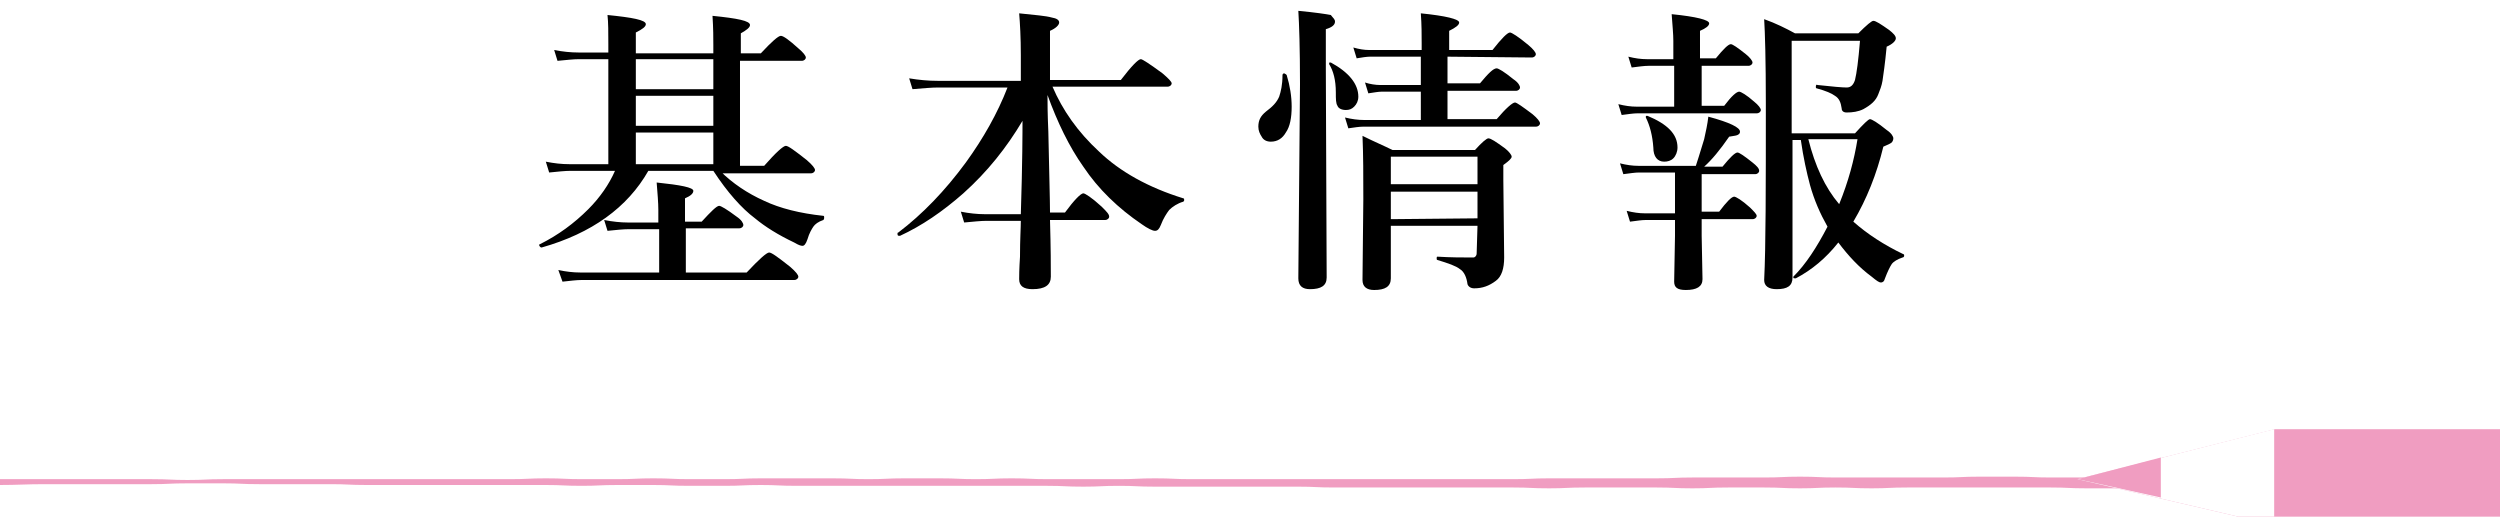 <?xml version="1.0" encoding="utf-8"?>
<!-- Generator: Adobe Illustrator 19.2.1, SVG Export Plug-In . SVG Version: 6.00 Build 0)  -->
<svg version="1.1" id="レイヤー_1" xmlns="http://www.w3.org/2000/svg" xmlns:xlink="http://www.w3.org/1999/xlink" x="0px"
	 y="0px" viewBox="0 0 300 62" style="enable-background:new 0 0 300 62;" xml:space="preserve">
<style type="text/css">
	.st0{fill:none;}
	.st1{fill:#F09DC1;}
	.st2{opacity:0.15;fill:url(#SVGID_2_);enable-background:new    ;}
	.st3{fill:#FFFFFF;}
</style>
<pattern  y="63" width="300" height="63" patternUnits="userSpaceOnUse" id="SVGID_1_" viewBox="0 -63 300 63" style="overflow:visible;">
	<g>
		<rect y="-63" class="st0" width="300" height="63"/>
	</g>
</pattern>
<g>
	<g>
		<path d="M86.4,20.5c1.5,1.5,3.3,2.7,5.3,3.6c1.9,0.9,4.3,1.5,7.1,1.8c0.1,0,0.1,0.1,0.1,0.2s0,0.2-0.1,0.3c-0.6,0.2-1,0.5-1.2,0.8
			s-0.5,0.8-0.7,1.5c-0.2,0.6-0.4,0.8-0.6,0.8s-0.5-0.1-1-0.4c-1.9-0.9-3.5-1.9-4.7-2.9c-1.6-1.2-3.3-3.1-5-5.7h-7.8
			C75.3,24.9,71,28,65,29.7c-0.1,0-0.1,0-0.2-0.1s-0.1-0.2-0.1-0.2s0-0.1,0.1-0.1c2.2-1.1,4.1-2.5,5.8-4.2c1.4-1.4,2.5-3,3.2-4.6
			h-5.3c-0.7,0-1.6,0.1-2.6,0.2l-0.4-1.3c1,0.2,1.9,0.3,2.8,0.3H73V7.1h-3.5c-0.7,0-1.5,0.1-2.6,0.2L66.5,6c1,0.2,2,0.3,2.9,0.3H73
			v-1c0-1.4,0-2.6-0.1-3.5c3,0.3,4.6,0.6,4.6,1.1c0,0.3-0.4,0.6-1.2,1v2.5h9.3v-1c0-0.8,0-2-0.1-3.5C88.5,2.2,90,2.5,90,3
			c0,0.3-0.4,0.6-1.1,1v2.4h2.4c1.3-1.4,2.1-2.1,2.4-2.1s1,0.5,2.1,1.5c0.6,0.5,0.9,0.9,0.9,1.1s-0.2,0.4-0.5,0.4h-7.4v12.6h2.9
			c1.4-1.6,2.3-2.4,2.6-2.4c0.3,0,1.1,0.6,2.5,1.7c0.7,0.6,1,1,1,1.2s-0.2,0.4-0.5,0.4H86.4V20.5z M82.3,27.5v5.2h7.3
			c1.5-1.6,2.4-2.4,2.7-2.4c0.3,0,1.1,0.6,2.5,1.7c0.7,0.6,1,1,1,1.2s-0.2,0.4-0.5,0.4H69.8c-0.6,0-1.4,0.1-2.3,0.2L67,32.4
			c0.9,0.2,1.8,0.3,2.6,0.3h9.5v-5.2h-3.6c-0.7,0-1.6,0.1-2.6,0.2l-0.4-1.3c1,0.2,2,0.3,2.8,0.3H79v-1.5c0-0.9-0.1-2-0.2-3.3
			c2.9,0.3,4.4,0.6,4.4,1c0,0.3-0.3,0.6-1,0.9v2.8h2c1.1-1.2,1.8-1.9,2.1-1.9c0.2,0,0.9,0.4,2.1,1.3c0.6,0.4,0.8,0.8,0.8,1
			s-0.2,0.4-0.5,0.4h-6.4V27.5z M76.3,10.7h9.3V7.1h-9.3V10.7z M85.6,11.5h-9.3v3.6h9.3V11.5z M85.6,15.9h-9.3v3.8h9.3V15.9z"/>
		<path d="M122.7,14.5c-1.9,3.2-4.2,6.1-7.1,8.7c-2.5,2.2-5,3.9-7.6,5.1c0,0,0,0-0.1,0c-0.2,0-0.2-0.1-0.2-0.3c0,0,0-0.1,0.1-0.1
			c2.9-2.2,5.6-5,8.1-8.4c2.1-2.9,3.8-5.9,5-9h-8.3c-0.8,0-1.9,0.1-3.1,0.2l-0.4-1.3c1.2,0.2,2.3,0.3,3.4,0.3h10V6.6
			c0-2.1-0.1-3.8-0.2-5c1.9,0.2,3.2,0.3,3.9,0.5c0.6,0.1,0.9,0.3,0.9,0.6s-0.4,0.7-1.1,1v5.9h8.5c1.3-1.7,2.1-2.5,2.4-2.5
			c0.2,0,1.1,0.6,2.6,1.7c0.7,0.6,1.1,1,1.1,1.2s-0.2,0.4-0.5,0.4h-13.8c1.2,2.8,3,5.4,5.6,7.8c2.5,2.4,5.9,4.3,10.1,5.6
			c0.1,0,0.1,0.1,0.1,0.2s0,0.1-0.1,0.2c-0.7,0.2-1.3,0.6-1.7,1c-0.3,0.4-0.7,1-1,1.8c-0.2,0.5-0.4,0.7-0.7,0.7s-0.9-0.3-1.6-0.8
			c-2.8-1.9-5.2-4.2-7-6.9c-1.7-2.4-3.1-5.3-4.3-8.6c0,0.8,0,2.2,0.1,4.4c0.1,5,0.2,8.2,0.2,9.7h1.8c1.1-1.5,1.9-2.3,2.2-2.3
			c0.2,0,1,0.5,2.2,1.6c0.6,0.6,0.9,0.9,0.9,1.2c0,0.2-0.2,0.4-0.5,0.4H126c0.1,3.4,0.1,5.6,0.1,6.8c0,1-0.7,1.5-2.2,1.5
			c-1.1,0-1.6-0.4-1.6-1.2c0-0.3,0-1.2,0.1-2.7c0-2.1,0.1-3.5,0.1-4.3h-4.1c-0.7,0-1.6,0.1-2.7,0.2l-0.4-1.3c1,0.2,2,0.3,2.8,0.3
			h4.4C122.7,19.4,122.7,15.7,122.7,14.5z"/>
		<path d="M154.4,9c0.4,1.3,0.6,2.6,0.6,3.8c0,1.3-0.2,2.4-0.7,3.1c-0.4,0.7-1,1.1-1.8,1.1c-0.5,0-0.9-0.2-1.1-0.6
			c-0.2-0.3-0.4-0.7-0.4-1.2c0-0.8,0.3-1.3,0.9-1.8c0.8-0.6,1.3-1.1,1.6-1.8c0.2-0.6,0.4-1.4,0.4-2.6c0-0.1,0.1-0.2,0.2-0.2
			C154.3,8.9,154.3,8.9,154.4,9z M160.2,2.6c0,0.4-0.4,0.7-1.1,0.9v4.9l0.1,24.9c0,1-0.7,1.4-2,1.4c-0.9,0-1.4-0.4-1.4-1.3l0.2-23.3
			c0-4.3-0.1-7.2-0.2-8.8c2.1,0.2,3.4,0.4,3.9,0.5C160,2.2,160.2,2.3,160.2,2.6z M163,11.6c0,0.5-0.2,0.9-0.5,1.2s-0.6,0.4-1,0.4
			c-0.5,0-0.9-0.2-1-0.5c-0.2-0.3-0.2-0.8-0.2-1.6c0-1.5-0.3-2.6-0.8-3.4V7.6c0-0.1,0-0.1,0.1-0.1c0,0,0,0,0.1,0
			C161.9,8.7,163,10.1,163,11.6z M173.7,6.8V10h3.9c1-1.2,1.6-1.8,2-1.8c0.2,0,0.9,0.4,2,1.3c0.6,0.4,0.8,0.8,0.8,1
			s-0.2,0.4-0.5,0.4h-8.2v3.4h5.9c1.1-1.3,1.9-2,2.2-2c0.2,0,0.9,0.5,2.1,1.4c0.6,0.5,0.9,0.9,0.9,1.1c0,0.2-0.2,0.4-0.5,0.4h-20.7
			c-0.5,0-1.1,0.1-1.8,0.2l-0.4-1.3c0.8,0.2,1.6,0.3,2.3,0.3h6.8V11h-4.7c-0.4,0-0.9,0.1-1.6,0.2l-0.4-1.3c0.6,0.2,1.3,0.3,1.8,0.3
			h4.9V6.8h-6.1c-0.4,0-1,0.1-1.6,0.2l-0.4-1.3c0.7,0.2,1.3,0.3,1.9,0.3h6.3V5.2c0-1,0-2.2-0.1-3.6c3,0.3,4.6,0.7,4.6,1.1
			c0,0.3-0.4,0.6-1.2,1V6h5.2c1.1-1.4,1.8-2.1,2.1-2.1c0.2,0,1,0.5,2.2,1.5c0.6,0.5,0.9,0.9,0.9,1.1s-0.2,0.4-0.5,0.4L173.7,6.8
			L173.7,6.8z M177.3,27.1h-10.4c0,2.1,0,4.2,0,6.3c0,1-0.7,1.4-2,1.4c-0.9,0-1.4-0.4-1.4-1.2l0.1-9.7c0-2.8,0-5.3-0.1-7.6
			c1.4,0.7,2.6,1.2,3.6,1.7h9.9c0.8-0.9,1.4-1.4,1.6-1.4c0.3,0,0.9,0.4,2,1.2c0.5,0.4,0.8,0.8,0.8,1s-0.3,0.5-1,1v1.8l0.1,9.3
			c0,1.3-0.3,2.3-1,2.8c-0.8,0.6-1.6,0.9-2.6,0.9c-0.4,0-0.7-0.2-0.8-0.5c-0.1-0.8-0.4-1.5-0.9-1.8c-0.5-0.4-1.4-0.7-2.7-1.1
			c-0.1,0-0.1-0.1-0.1-0.2s0-0.2,0.1-0.2c1.6,0.1,3,0.1,4.3,0.1c0.2,0,0.4-0.2,0.4-0.5L177.3,27.1L177.3,27.1z M177.3,22.1v-3.3
			h-10.4v3.3H177.3z M177.3,26.2V23h-10.4v3.3L177.3,26.2L177.3,26.2z"/>
		<path d="M204.2,7.9v4.8h2.7c0.9-1.2,1.5-1.7,1.8-1.7c0.2,0,0.9,0.4,1.8,1.2c0.5,0.4,0.8,0.8,0.8,1s-0.2,0.4-0.5,0.4h-14.3
			c-0.5,0-1.1,0.1-1.9,0.2l-0.4-1.3c0.8,0.2,1.5,0.3,2.2,0.3h4.5V7.9h-3.1c-0.5,0-1.2,0.1-2,0.2l-0.4-1.3c0.8,0.2,1.5,0.3,2.2,0.3
			h3.2V4.9c0-0.8-0.1-1.8-0.2-3.2c3,0.3,4.5,0.7,4.5,1.1c0,0.3-0.4,0.6-1.1,0.9V7h1.9c0.9-1.1,1.5-1.7,1.8-1.7
			c0.2,0,0.8,0.4,1.8,1.2c0.5,0.4,0.8,0.8,0.8,1s-0.2,0.4-0.5,0.4H204.2z M204.2,20.5v4.9h2.1c0.9-1.2,1.5-1.8,1.8-1.8
			c0.2,0,0.9,0.4,1.9,1.3c0.5,0.5,0.8,0.8,0.8,1s-0.2,0.4-0.5,0.4h-6.1v2l0.1,5.2c0,0.9-0.7,1.3-2,1.3c-1,0-1.4-0.3-1.4-1l0.1-5.5
			v-1.9h-3.5c-0.5,0-1.1,0.1-1.9,0.2l-0.4-1.3c0.8,0.2,1.5,0.3,2.2,0.3h3.6v-4.9h-4.3c-0.5,0-1.1,0.1-1.9,0.2l-0.4-1.3
			c0.8,0.2,1.5,0.3,2.2,0.3h6.9c0.5-1.5,0.8-2.6,1-3.2c0.2-0.9,0.4-1.8,0.5-2.7c2.6,0.7,3.8,1.3,3.8,1.8c0,0.2-0.1,0.3-0.3,0.4
			s-0.5,0.1-1,0.2c-1.1,1.6-2.1,2.8-3,3.6h2.2c0.9-1.1,1.5-1.7,1.8-1.7c0.2,0,0.8,0.4,1.8,1.2c0.5,0.4,0.8,0.7,0.8,1
			c0,0.2-0.2,0.4-0.5,0.4h-6.4V20.5z M201.3,17.7c0,0.5-0.2,1-0.5,1.3s-0.7,0.4-1.1,0.4c-0.8,0-1.3-0.6-1.3-1.7
			c-0.1-1.4-0.4-2.6-0.9-3.6V14c0-0.1,0-0.1,0.1-0.1h0.1C200.1,14.9,201.3,16.1,201.3,17.7z M215.1,16.7v16.6c0,1-0.6,1.4-1.9,1.4
			c-1,0-1.5-0.4-1.5-1.1c0.2-4,0.2-11.1,0.2-21.2c0-5.2-0.1-8.5-0.2-10.1c1.4,0.5,2.6,1.1,3.7,1.7h7.6c1-1,1.6-1.5,1.8-1.5
			c0.3,0,0.9,0.4,1.9,1.1c0.5,0.4,0.8,0.7,0.8,1s-0.4,0.7-1.1,1c-0.2,2.1-0.4,3.4-0.5,4.1c-0.1,0.6-0.3,1.1-0.5,1.6
			c-0.3,0.8-0.9,1.3-1.8,1.8c-0.6,0.3-1.3,0.4-2,0.4c-0.4,0-0.6-0.2-0.6-0.5c-0.1-0.7-0.3-1.2-0.8-1.5c-0.4-0.3-1.1-0.6-2.2-0.9
			c-0.1,0-0.1-0.1-0.1-0.2c0-0.2,0.1-0.3,0.2-0.2c1.8,0.2,3,0.3,3.5,0.3s0.8-0.3,1-0.9c0.2-0.8,0.4-2.3,0.6-4.7H215V16h7.6
			c1-1.1,1.6-1.7,1.8-1.7s0.9,0.4,2,1.3c0.6,0.4,0.8,0.8,0.8,1s-0.1,0.4-0.2,0.5s-0.5,0.3-1,0.5c-0.8,3.3-2,6.3-3.6,9
			c1.7,1.5,3.7,2.8,6,3.9c0.1,0,0.1,0.1,0.1,0.2s-0.1,0.2-0.2,0.2c-0.6,0.2-1.1,0.5-1.3,0.8s-0.5,0.9-0.8,1.7
			c-0.1,0.4-0.3,0.5-0.5,0.5s-0.5-0.2-1.1-0.7c-1.5-1.1-2.8-2.5-4-4.1c-1.5,1.9-3.2,3.3-5.1,4.3h-0.1c-0.1,0-0.2,0-0.2-0.1v-0.1
			c1.5-1.5,2.8-3.5,4.1-6c-0.9-1.6-1.6-3.2-2.1-5c-0.4-1.5-0.8-3.3-1.1-5.4h-1V16.7z M220.7,24.5c1.1-2.7,1.8-5.3,2.2-7.8H217
			C217.8,19.9,219,22.5,220.7,24.5z"/>
	</g>
</g>
<g>
	<path class="st1" d="M0,58.2c2.1,0,3.2-0.1,5.3-0.1s2.1,0,4.3,0c2.1,0,2.1,0,4.3,0c2.1,0,2.1,0,4.3,0c2.1,0,2.1-0.1,4.3-0.1
		c2.1,0,2.1,0,4.3,0c2.1,0,2.1,0.1,4.3,0.1c2.1,0,2.1,0,4.3,0c2.1,0,2.1,0,4.3,0c2.1,0,2.1,0.1,4.3,0.1c2.1,0,2.1,0,4.3,0
		s2.1,0,4.3,0c2.1,0,2.1,0,4.3,0s2.1,0,4.3,0c2.1,0,2.1,0,4.3,0c2.1,0,2.1,0.1,4.3,0.1c2.1,0,2.1-0.1,4.3-0.1c2.1,0,2.1,0,4.3,0
		c2.1,0,2.1,0.1,4.3,0.1c2.1,0,2.1,0,4.3,0c2.1,0,2.1-0.1,4.3-0.1c2.1,0,2.1,0.1,4.3,0.1c2.1,0,2.1,0,4.3,0c2.1,0,2.1,0,4.3,0
		c2.1,0,2.1,0,4.3,0c2.1,0,2.1,0,4.3,0c2.1,0,2.1,0,4.3,0c2.1,0,2.1,0,4.3,0c2.1,0,2.1,0,4.3,0c2.1,0,2.1,0.1,4.3,0.1
		c2.1,0,2.1-0.1,4.3-0.1c2.1,0,2.1,0.1,4.3,0.1c2.1,0,2.1,0,4.3,0c2.1,0,2.1,0,4.3,0c2.1,0,2.1,0,4.3,0c2.1,0,2.1,0,4.3,0
		c2.1,0,2.1,0.1,4.3,0.1c2.1,0,2.1,0,4.3,0c2.1,0,2.1,0,4.3,0c2.1,0,2.1,0,4.3,0c2.1,0,2.1,0,4.3,0c2.1,0,2.1,0,4.3,0
		c2.1,0,2.1,0.1,4.3,0.1c2.1,0,2.1-0.1,4.3-0.1c2.1,0,2.1,0,4.3,0c2.1,0,2.1,0,4.3,0c2.1,0,2.1,0.1,4.3,0.1c2.1,0,2.1-0.1,4.3-0.1
		c2.1,0,2.1,0,4.3,0s2.1,0.1,4.3,0.1c2.1,0,2.1-0.1,4.3-0.1c2.1,0,2.1,0.1,4.3,0.1c2.1,0,2.1-0.1,4.3-0.1c2.1,0,2.1,0,4.3,0
		c2.1,0,2.1,0,4.3,0c2.1,0,2.1,0,4.3,0c2.1,0,2.1,0,4.3,0c2.1,0,2.1,0.1,4.3,0.1c2.1,0,2.1,0,4.3,0c2.1,0,2.3,0.6,4.3,0
		c0.8-0.2,0.9-1.1,0-1.3c-2-0.4-2.1,0-4.3,0s-2.1,0-4.3,0c-2.1,0-2.1,0-4.3,0c-2.1,0-2.1-0.1-4.3-0.1c-2.1,0-2.1,0-4.3,0
		c-2.1,0-2.1,0.1-4.3,0.1c-2.1,0-2.1,0-4.3,0c-2.1,0-2.1,0-4.3,0c-2.1,0-2.1,0-4.3,0c-2.1,0-2.1-0.1-4.3-0.1c-2.1,0-2.1,0.1-4.3,0.1
		s-2.1,0-4.3,0c-2.1,0-2.1,0-4.3,0c-2.1,0-2.1,0.1-4.3,0.1c-2.1,0-2.1,0-4.3,0c-2.1,0-2.1,0-4.3,0c-2.1,0-2.1,0-4.3,0
		c-2.1,0-2.1,0.1-4.3,0.1c-2.1,0-2.1,0-4.3,0c-2.1,0-2.1,0-4.3,0c-2.1,0-2.1,0-4.3,0c-2.1,0-2.1,0-4.3,0c-2.1,0-2.1,0-4.3,0
		c-2.1,0-2.1,0-4.3,0c-2.1,0-2.1,0-4.3,0c-2.1,0-2.1,0-4.3,0c-2.1,0-2.1,0-4.3,0c-2.1,0-2.1-0.1-4.3-0.1c-2.1,0-2.1,0.1-4.3,0.1
		c-2.1,0-2.1,0-4.3,0c-2.1,0-2.1,0-4.3,0c-2.1,0-2.1-0.1-4.3-0.1c-2.1,0-2.1,0.1-4.3,0.1c-2.1,0-2.1-0.1-4.3-0.1c-2.1,0-2.1,0-4.3,0
		c-2.1,0-2.1,0.1-4.3,0.1c-2.1,0-2.1-0.1-4.3-0.1c-2.1,0-2.1,0-4.3,0c-2.1,0-2.1,0-4.3,0c-2.1,0-2.1,0.1-4.3,0.1c-2.1,0-2.1,0-4.3,0
		c-2.1,0-2.1-0.1-4.3-0.1c-2.1,0-2.1,0.1-4.3,0.1c-2.1,0-2.1,0-4.3,0c-2.1,0-2.1-0.1-4.3-0.1c-2.1,0-2.1,0.1-4.3,0.1
		c-2.1,0-2.1,0-4.3,0c-2.1,0-2.1,0-4.3,0c-2.1,0-2.1,0-4.3,0c-2.1,0-2.1,0-4.3,0c-2.1,0-2.1,0-4.3,0c-2.1,0-2.1,0-4.3,0
		c-2.1,0-2.1,0-4.3,0c-2.1,0-2.1,0-4.3,0s-2.1,0.1-4.3,0.1c-2.1,0-2.1-0.1-4.3-0.1c-2.1,0-2.1,0-4.3,0c-2.1,0-2.1,0-4.3,0
		c-2.1,0-2.1,0-4.3,0c-2.1,0-3.2,0-5.3,0L0,58.2z"/>
	<g>
		<polygon class="st1" points="273,51.5 300,51.5 300,63 272.9,63 249.3,57.5 		"/>
		<pattern  id="SVGID_2_" xlink:href="#SVGID_1_" patternTransform="matrix(-0.157 0.187 0.187 0.157 -16229.452 2201.754)">
		</pattern>
		<polygon class="st2" points="273,51.5 300,51.5 300,63 272.9,63 249.3,57.5 		"/>
		<polygon class="st3" points="249.3,57.5 272.9,63 272.9,51.5 		"/>
		<polygon class="st1" points="249.3,57.5 259.3,59.7 259.3,54.9 		"/>
	</g>
</g>
</svg>
